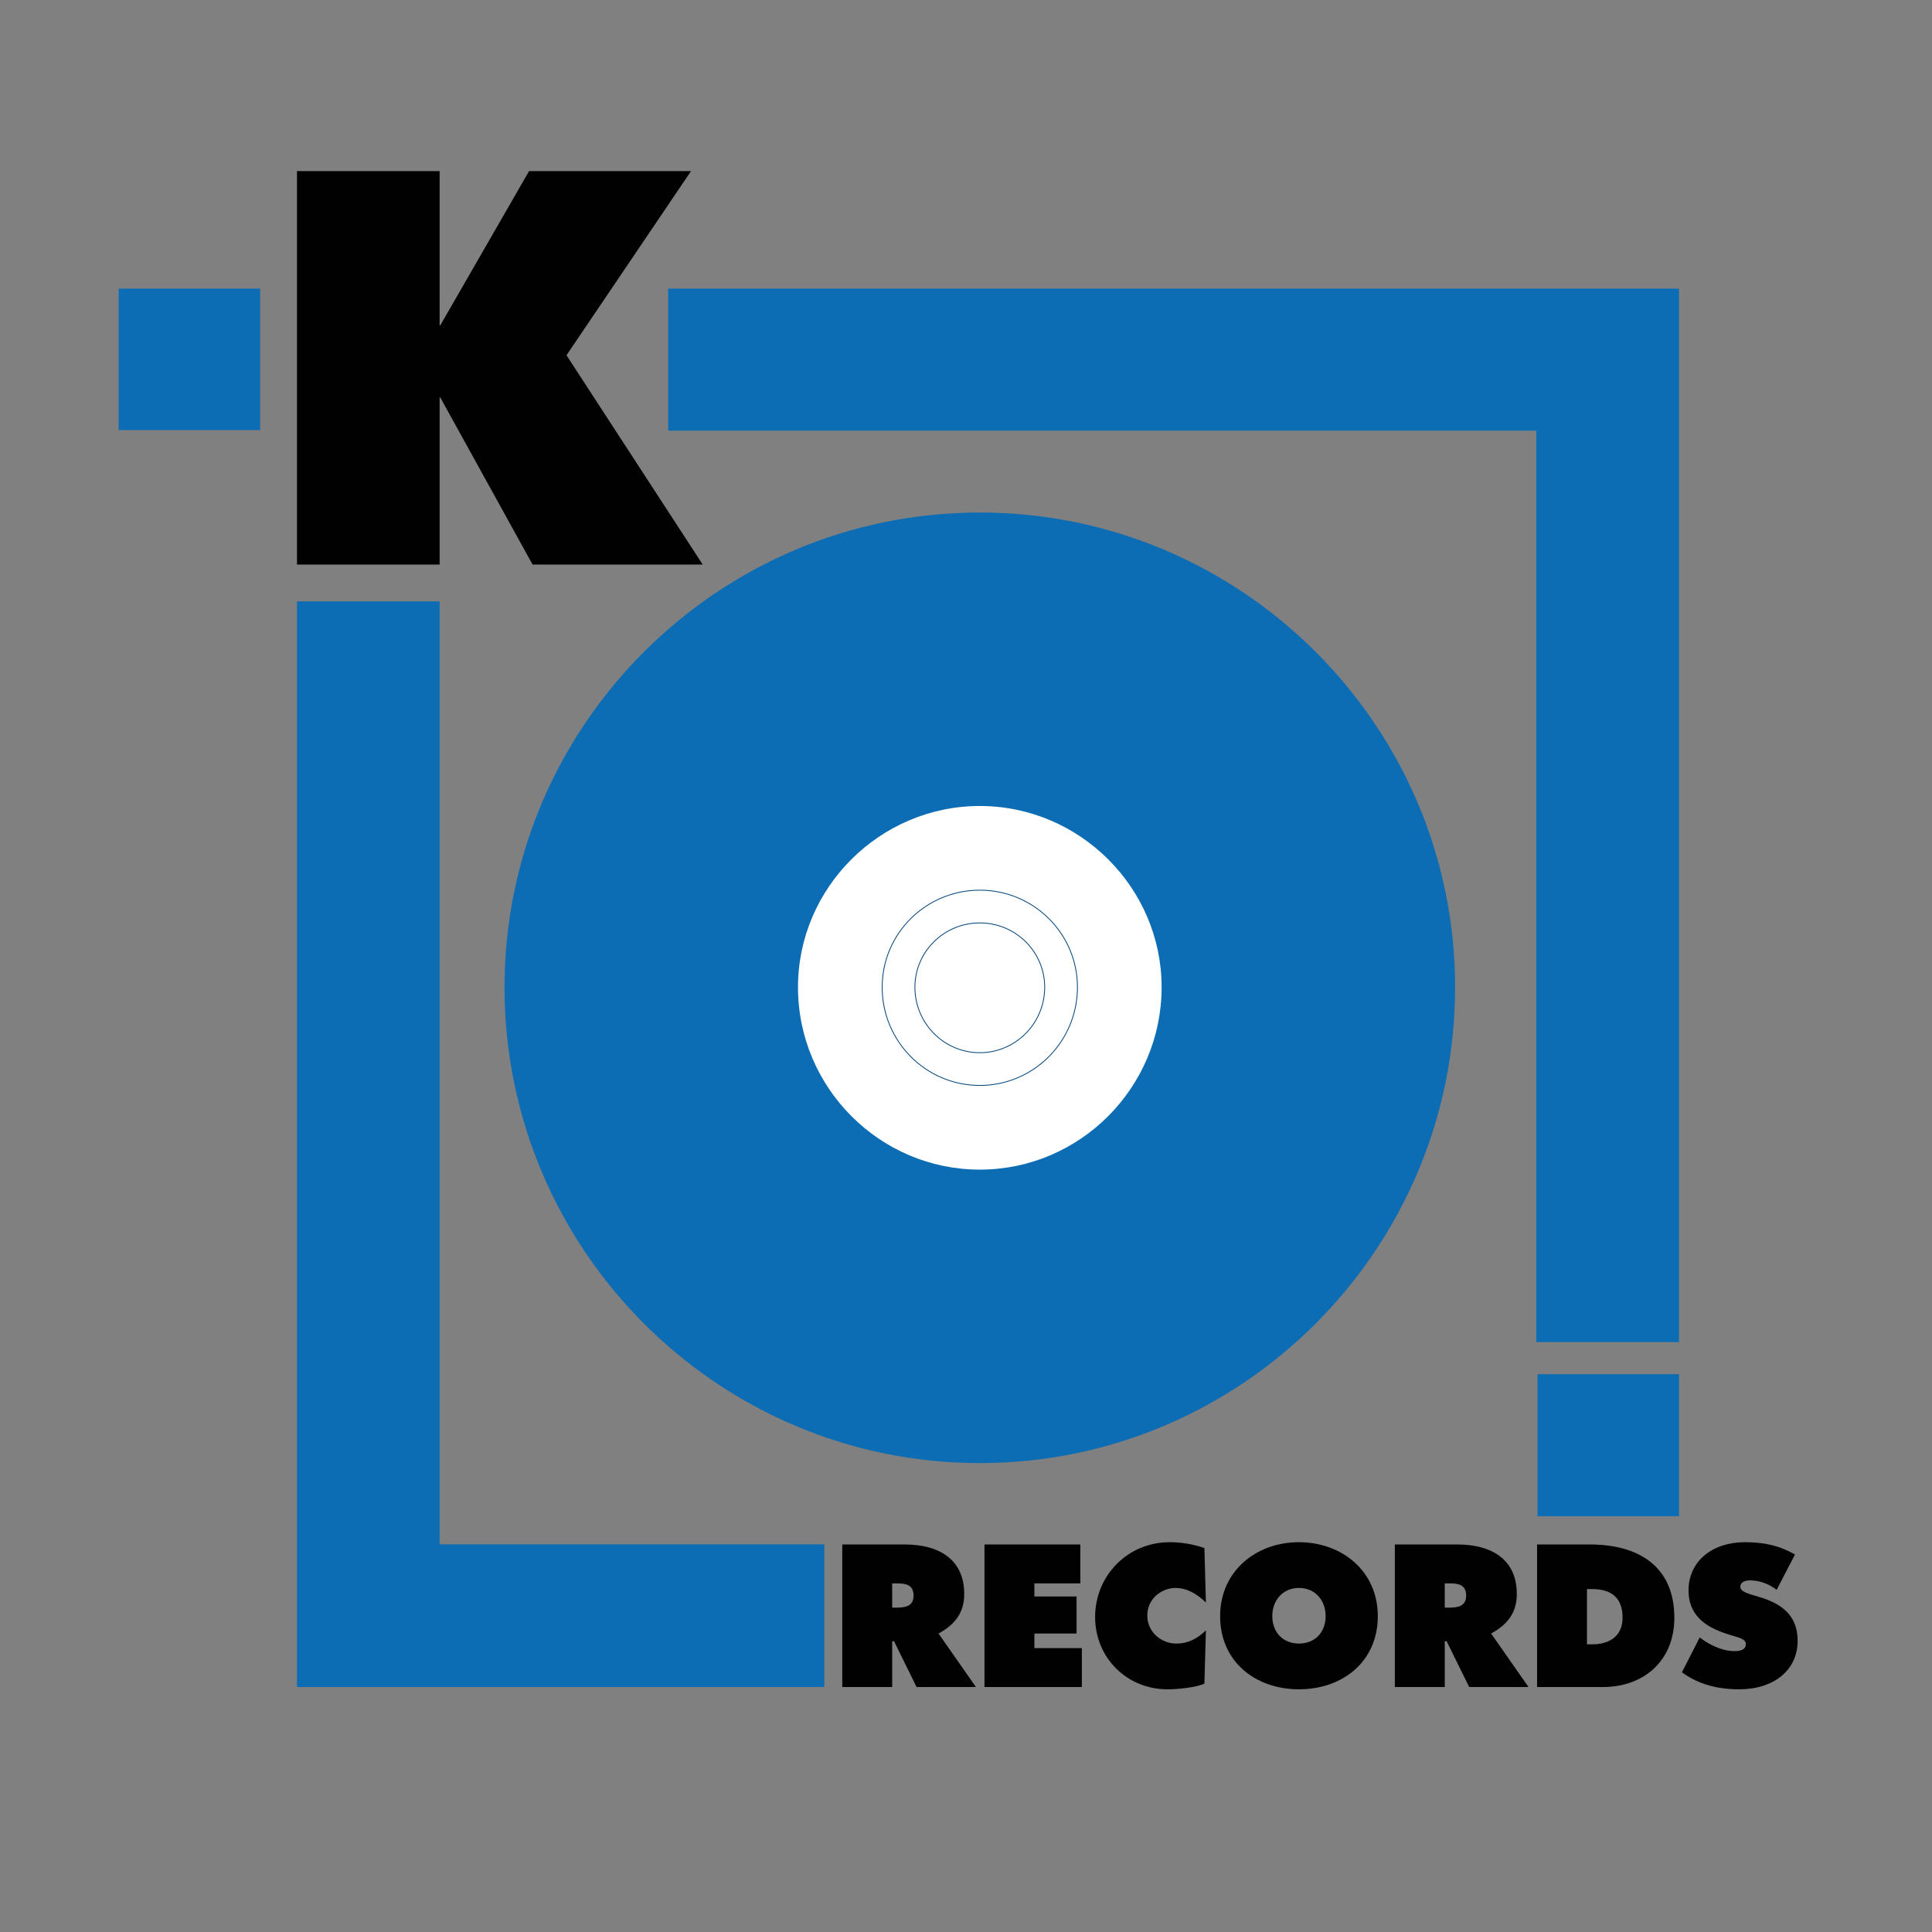 <?xml version="1.0" encoding="UTF-8" standalone="no"?><!DOCTYPE svg PUBLIC "-//W3C//DTD SVG 1.1//EN" "http://www.w3.org/Graphics/SVG/1.1/DTD/svg11.dtd"><svg width="100%" height="100%" viewBox="0 0 2835 2835" version="1.1" xmlns="http://www.w3.org/2000/svg" xmlns:xlink="http://www.w3.org/1999/xlink" xml:space="preserve" xmlns:serif="http://www.serif.com/" style="fill-rule:evenodd;clip-rule:evenodd;stroke-miterlimit:2;"><rect x="0" y="0" width="2835" height="2835" fill="#808080" stroke="none"/><g id="WORTBILDMARKEN-RAHMEN" serif:id="WORTBILDMARKEN RAHMEN"></g><g id="BILDMARKEN"><rect id="BildMarke-quadratisch" serif:id="BildMarke quadratisch" x="0" y="-0" width="2834.65" height="2834.65" style="fill:none;"/><g id="BildMarke-quadratisch1" serif:id="BildMarke quadratisch"><g id="Kreuzberg-Bildmarke" serif:id="Kreuzberg Bildmarke"><path d="M1437.76,752.069c384.316,-0 697.431,313.115 697.431,696.574c0,385.174 -313.115,698.289 -697.431,698.289c-384.317,0 -697.432,-313.115 -697.432,-698.289c0,-383.459 313.115,-696.574 697.432,-696.574Z" style="fill:#0c6cb4;"/><path d="M1437.76,1182.71c146.692,0 266.791,120.099 266.791,265.934c-0,147.55 -120.099,267.649 -266.791,267.649c-146.693,-0 -266.792,-120.099 -266.792,-267.649c0,-145.835 120.099,-265.934 266.792,-265.934Z" style="fill:#fff;"/><path d="M1437.76,1306.24c78.922,-0 143.26,63.48 143.26,142.403c0,79.78 -64.338,144.118 -143.26,144.118c-78.923,0 -143.261,-64.338 -143.261,-144.118c-0,-78.923 64.338,-142.403 143.261,-142.403Z" style="fill:#fff;"/><path d="M1437.76,1306.24c78.922,-0 143.26,63.48 143.26,142.403c0,79.78 -64.338,144.118 -143.26,144.118c-78.923,0 -143.261,-64.338 -143.261,-144.118c-0,-78.923 64.338,-142.403 143.261,-142.403Z" style="fill:none;stroke:#004279;stroke-width:1.19px;"/><path d="M1437.76,1354.28c52.328,0 95.221,42.035 95.221,94.364c-0,53.186 -42.893,96.079 -95.221,96.079c-52.329,-0 -95.222,-42.893 -95.222,-96.079c0,-52.329 42.893,-94.364 95.222,-94.364Z" style="fill:#fff;"/><path d="M1437.76,1354.28c52.328,0 95.221,42.035 95.221,94.364c-0,53.186 -42.893,96.079 -95.221,96.079c-52.329,-0 -95.222,-42.893 -95.222,-96.079c0,-52.329 42.893,-94.364 95.222,-94.364Z" style="fill:none;stroke:#004279;stroke-width:1.19px;"/><path d="M1209.57,2475.49l-773.781,0l0,-1593.03l209.316,-0l-0,1383.71l564.465,0l-0,209.315Z" style="fill:#0c6cb4;"/><path d="M980.522,423.513l1483.22,-0l0,1545.84l-209.315,0l0,-1337.39l-1273.91,0l-0,-208.457Z" style="fill:#0c6cb4;"/><rect x="2256.14" y="2016.54" width="207.6" height="208.457" style="fill:#0c6cb4;"/><rect x="174.143" y="423.513" width="207.6" height="207.6" style="fill:#0c6cb4;"/><path d="M1377.17,2397.02c26.627,-14.42 37.723,-32.999 37.723,-57.99c-0,-52.718 -39.665,-72.686 -87.115,-72.686l-91.838,0l-0,209.2l73.225,0l0,-67.155l2.778,0l33.052,67.155l87.103,0l-54.928,-78.524Zm-61.06,-73.546c13.335,0 24.447,1.945 24.447,18.055c0,15.556 -12.501,17.5 -25.002,17.5l-6.39,0l0,-35.555l6.945,0Z" style="fill:#020102;fill-rule:nonzero;"/><path d="M1587.5,2475.54l-0,-57.13l-69.653,0l0,-21.402l61.883,-0l-0,-54.355l-61.883,-0l0,-19.183l67.433,0l-0,-57.13l-140.658,0l-0,209.2l142.878,0Z" style="fill:#020102;fill-rule:nonzero;"/><path d="M1713.21,2478.87c14.153,0 41.625,-2.496 54.113,-8.32l2.22,-78.233c-12.21,11.937 -25.808,19.433 -43.568,19.433c-22.755,0 -42.457,-17.768 -42.457,-40.81c-0,-26.651 22.755,-40.81 41.347,-40.81c14.985,0 29.693,6.941 44.678,21.377l-2.22,-79.899c-16.928,-5.824 -33.855,-8.598 -51.06,-8.598c-61.315,0 -109.301,48.815 -109.301,109.873c0,59.669 46.599,105.987 106.248,105.987Z" style="fill:#020102;fill-rule:nonzero;"/><path d="M1906.09,2478.87c63.554,0 115.7,-40.216 115.7,-107.375c0,-65.495 -52.146,-108.485 -115.7,-108.485c-63.554,0 -115.7,42.99 -115.7,108.485c-0,67.159 52.146,107.375 115.7,107.375Zm-0,-67.12c-23.32,0 -39.145,-16.379 -39.145,-40.255c0,-22.764 14.992,-41.365 39.145,-41.365c24.153,0 39.145,18.601 39.145,41.365c-0,23.876 -15.825,40.255 -39.145,40.255Z" style="fill:#020102;fill-rule:nonzero;"/><path d="M2188.03,2397.02c26.627,-14.42 37.723,-32.999 37.723,-57.99c-0,-52.718 -39.665,-72.686 -87.115,-72.686l-91.838,0l-0,209.2l73.225,0l0,-67.155l2.778,0l33.052,67.155l87.103,0l-54.928,-78.524Zm-61.06,-73.546c13.335,0 24.447,1.945 24.447,18.055c0,15.556 -12.501,17.5 -25.002,17.5l-6.39,0l0,-35.555l6.945,0Z" style="fill:#020102;fill-rule:nonzero;"/><path d="M2351.75,2475.54c61.332,0 105.157,-39.383 105.157,-101.547c0,-76.867 -54.088,-107.653 -124.04,-107.653l-77.39,0l-0,209.2l96.273,0Zm-23.048,-143.745l7.498,0c27.768,0 44.707,12.216 44.707,41.921c-0,27.484 -19.438,39.144 -44.707,39.144l-7.498,0l0,-81.065Z" style="fill:#020102;fill-rule:nonzero;"/><path d="M2552.09,2478.87c51.075,0 85.747,-28.287 85.747,-71.288c0,-39.418 -26.35,-55.241 -56.861,-64.401c-14.979,-4.442 -27.221,-7.218 -27.221,-14.713c-0,-6.939 6.688,-9.438 14.461,-9.438c16.088,0 30.511,7.218 38.833,13.88l26.905,-51.873c-19.971,-11.371 -41.329,-18.027 -73.511,-18.027c-48.017,0 -82.689,28.01 -82.689,70.733c0,41.361 31.898,56.629 61.577,65.512c13.037,3.886 22.506,6.107 22.506,13.047c-0,7.772 -6.41,10.548 -16.958,10.548c-13.592,0 -31.898,-5.829 -50.76,-19.987l-26.077,51.048c19.975,14.698 46.603,24.959 84.048,24.959Z" style="fill:#020102;fill-rule:nonzero;"/><path d="M645.103,251.085l-209.316,-0l0,577.333l209.316,-0l-0,-245.345l0.858,-0l135.54,245.345l249.634,-0l-199.879,-307.111l182.722,-270.222l-237.624,-0l-130.393,226.472l-0.858,0l-0,-226.472Z" style="fill:#020102;"/></g></g></g></svg>